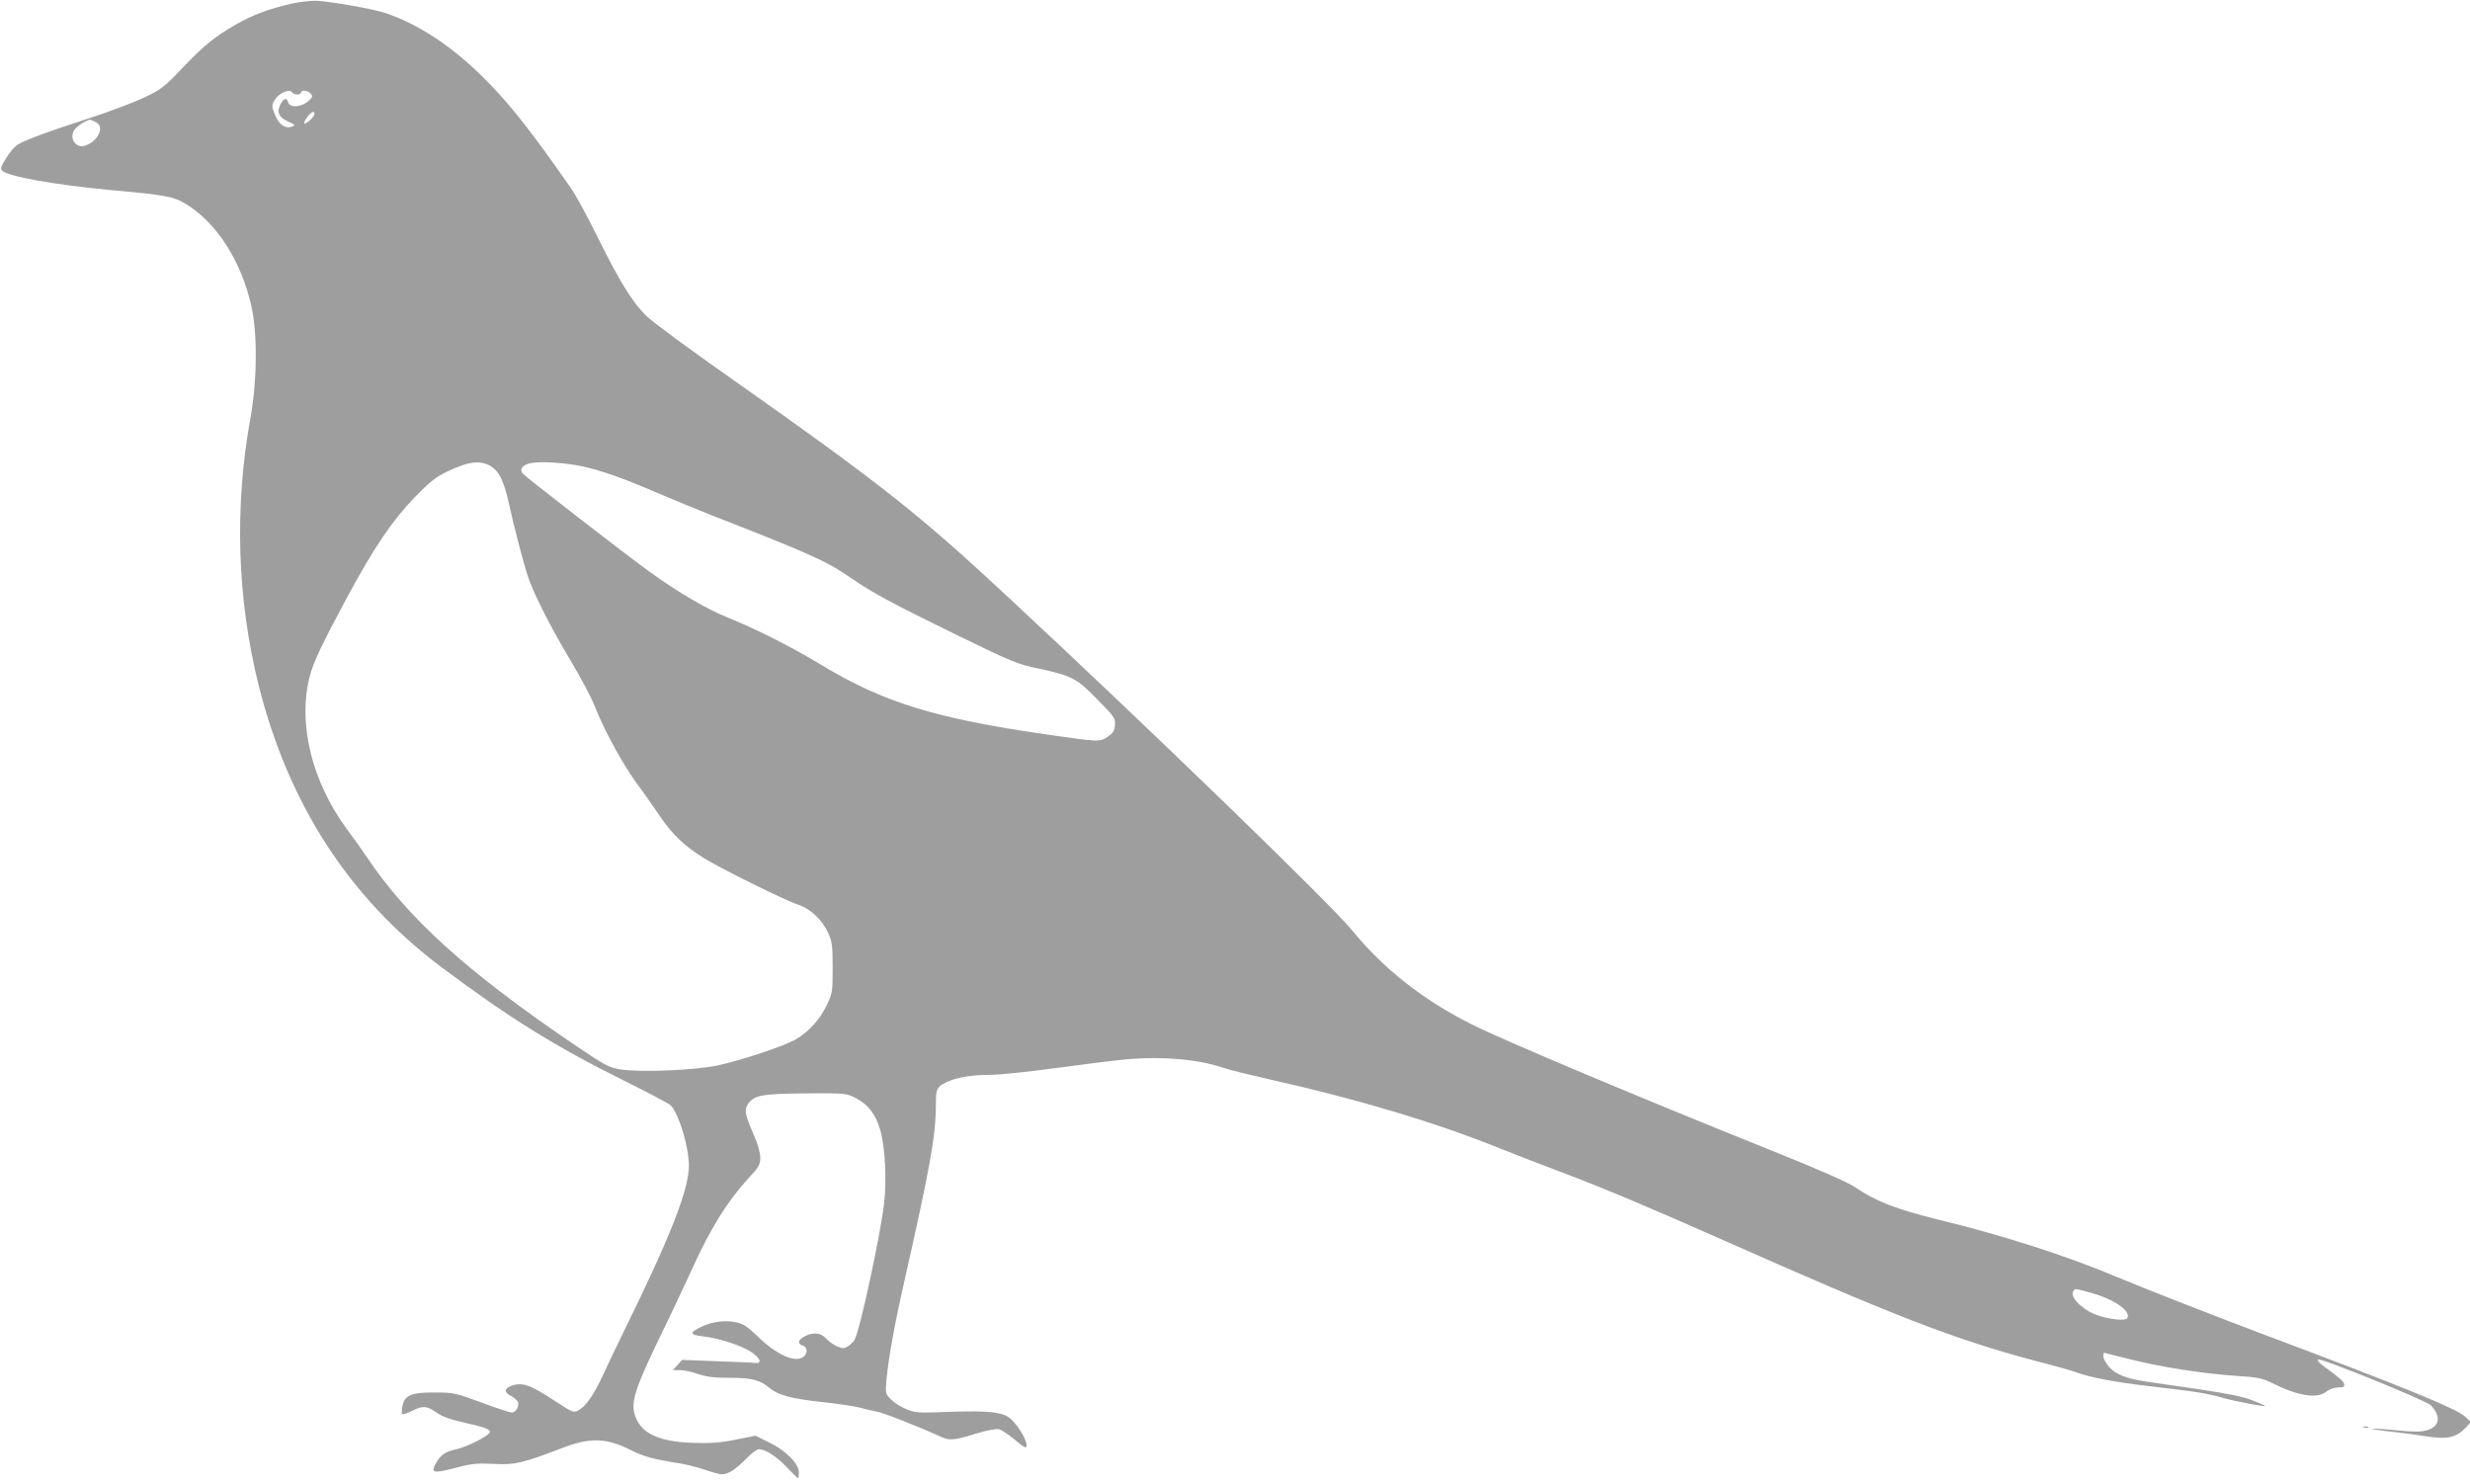<?xml version="1.0" standalone="no"?>
<!DOCTYPE svg PUBLIC "-//W3C//DTD SVG 20010904//EN"
 "http://www.w3.org/TR/2001/REC-SVG-20010904/DTD/svg10.dtd">
<svg version="1.0" xmlns="http://www.w3.org/2000/svg"
 width="1280pt" height="769pt" viewBox="0 0 1280 769"
 preserveAspectRatio="xMidYMid meet">
<g transform="translate(0,769) scale(0.1,-0.1)"
fill="#9e9e9e" stroke="none">
<path d="M1510 7671 c-120 -28 -200 -58 -284 -106 -111 -63 -174 -114 -285
-232 -90 -94 -106 -107 -195 -149 -54 -25 -179 -73 -279 -105 -236 -77 -346
-118 -379 -141 -14 -10 -41 -41 -58 -70 -26 -42 -29 -53 -18 -63 33 -30 273
-73 563 -100 279 -25 323 -33 385 -70 161 -97 288 -293 342 -528 33 -142 31
-392 -5 -588 -83 -459 -68 -933 43 -1379 155 -617 469 -1102 945 -1460 345
-259 595 -415 945 -588 129 -64 241 -123 248 -132 44 -53 91 -213 92 -311 0
-123 -96 -368 -335 -854 -35 -71 -84 -174 -109 -228 -49 -106 -90 -165 -129
-186 -24 -13 -31 -10 -109 41 -137 91 -178 106 -234 88 -42 -14 -44 -35 -5
-54 16 -9 31 -23 35 -31 8 -22 -11 -55 -32 -55 -9 0 -80 23 -157 52 -133 49
-145 52 -240 52 -123 1 -159 -14 -169 -70 -4 -20 -5 -39 -2 -42 4 -3 26 4 50
16 57 29 77 28 128 -8 30 -21 72 -36 135 -50 113 -25 146 -37 141 -53 -7 -19
-118 -75 -176 -88 -57 -12 -81 -29 -107 -79 -22 -43 -7 -46 108 -16 82 22 110
24 194 20 107 -7 155 5 353 81 148 57 231 55 360 -10 67 -33 112 -46 239 -66
41 -6 105 -22 142 -35 38 -13 78 -24 89 -24 33 0 71 24 125 79 27 28 57 51 68
51 34 0 92 -38 145 -94 29 -31 55 -56 58 -56 2 0 4 14 4 30 0 45 -67 113 -154
155 l-71 35 -105 -21 c-81 -16 -131 -19 -220 -16 -180 6 -272 51 -301 147 -20
65 5 141 125 390 58 118 132 276 166 350 101 223 186 360 294 479 59 63 66 76
66 112 0 23 -13 71 -31 112 -49 112 -53 134 -34 164 32 48 71 55 300 57 206 1
211 1 259 -24 66 -34 104 -84 128 -167 25 -88 34 -262 19 -383 -21 -173 -124
-650 -152 -702 -5 -10 -20 -25 -33 -34 -21 -13 -28 -13 -58 -1 -18 8 -44 26
-57 41 -28 30 -67 34 -111 11 -35 -18 -39 -40 -10 -48 24 -6 27 -39 5 -57 -42
-35 -140 8 -240 106 -52 50 -73 64 -112 72 -55 12 -122 3 -175 -22 -67 -32
-66 -43 4 -51 89 -10 207 -50 257 -85 43 -31 50 -57 15 -53 -10 2 -100 5 -199
9 l-180 7 -24 -27 -24 -26 37 0 c20 0 62 -9 93 -20 44 -15 83 -20 165 -20 117
0 157 -11 209 -55 43 -35 114 -54 273 -71 77 -8 162 -21 190 -28 28 -8 68 -17
89 -21 32 -5 211 -75 334 -131 44 -20 68 -18 178 16 59 18 107 27 122 24 13
-4 47 -26 76 -50 28 -24 54 -44 59 -44 28 0 -22 100 -74 147 -38 35 -111 44
-312 37 -172 -7 -183 -6 -232 15 -29 12 -64 35 -79 51 -27 28 -27 32 -21 102
10 108 43 290 88 488 140 621 168 774 168 942 0 74 5 85 49 107 53 27 131 41
231 41 49 0 202 16 340 35 138 19 306 40 373 46 183 16 370 -1 498 -45 24 -9
136 -36 249 -62 439 -98 851 -221 1180 -354 85 -34 225 -88 310 -120 206 -77
459 -183 840 -352 887 -394 1216 -522 1635 -632 94 -24 182 -49 198 -55 74
-29 207 -54 400 -76 227 -26 287 -36 371 -60 53 -16 209 -45 214 -41 1 2 -28
15 -65 29 -47 19 -131 36 -273 57 -113 16 -236 34 -275 40 -106 16 -160 37
-195 76 -16 19 -30 44 -30 54 0 11 1 20 3 20 1 0 64 -16 140 -35 160 -40 370
-73 548 -85 110 -7 133 -12 185 -38 133 -66 231 -82 279 -44 16 13 42 22 62
22 27 0 34 4 31 17 -3 15 -21 31 -114 99 -16 12 -26 25 -22 29 11 11 562 -213
586 -238 53 -57 45 -109 -19 -128 -33 -10 -66 -10 -162 -1 -66 7 -122 10 -124
8 -2 -2 42 -9 99 -15 57 -6 135 -17 173 -23 118 -19 163 -9 215 46 l24 27 -29
28 c-43 41 -340 162 -1045 426 -239 90 -618 238 -761 298 -255 108 -588 215
-929 298 -217 54 -318 93 -427 167 -39 26 -188 92 -438 192 -697 280 -1379
567 -1547 651 -252 126 -457 287 -622 489 -113 138 -1057 1052 -1782 1726
-464 432 -658 585 -1428 1128 -220 154 -422 303 -449 331 -73 74 -137 178
-247 400 -54 110 -118 228 -142 261 -127 181 -160 226 -237 326 -231 299 -472
494 -719 579 -64 22 -278 60 -362 65 -30 1 -89 -6 -130 -15z m5 -461 c3 -5 15
-10 26 -10 10 0 19 5 19 10 0 16 36 12 51 -6 11 -13 8 -19 -16 -40 -37 -31
-94 -33 -102 -4 -7 27 -24 21 -41 -13 -19 -39 -6 -66 41 -87 35 -15 39 -19 23
-25 -35 -15 -69 7 -90 58 -18 44 -19 51 -5 75 22 40 80 65 94 42z m115 -110
c0 -13 -37 -50 -51 -50 -6 0 -1 14 11 30 21 30 40 39 40 20z m-1135 -42 c50
-23 16 -100 -55 -123 -47 -15 -83 38 -55 81 13 20 58 49 82 54 1 0 14 -5 28
-12z m2059 -1791 c36 -26 61 -82 85 -194 23 -105 73 -299 96 -368 29 -89 119
-266 217 -430 53 -88 111 -196 128 -240 51 -130 146 -303 220 -405 39 -52 95
-132 125 -177 58 -85 121 -146 215 -205 80 -52 437 -228 493 -245 63 -19 128
-79 158 -146 21 -46 24 -67 24 -182 0 -125 -1 -132 -31 -195 -36 -74 -93 -137
-160 -176 -58 -34 -279 -108 -404 -135 -115 -25 -400 -37 -503 -21 -63 10 -79
19 -255 138 -546 372 -850 647 -1062 964 -24 36 -69 99 -100 140 -184 249
-258 550 -195 795 19 74 63 166 194 410 139 258 235 399 350 518 77 79 109
105 168 133 116 56 179 62 237 21z m461 7 c95 -20 218 -63 398 -141 84 -36
202 -84 262 -108 524 -205 605 -241 730 -327 118 -81 207 -129 550 -297 291
-142 317 -153 429 -176 171 -37 197 -50 304 -161 87 -88 93 -97 90 -131 -2
-30 -10 -42 -38 -61 -41 -28 -46 -27 -317 12 -577 83 -847 167 -1166 360 -153
93 -344 189 -484 245 -110 44 -262 133 -408 239 -135 98 -641 490 -656 508
-19 24 1 48 47 55 51 9 171 1 259 -17z m7825 -4285 c117 -32 206 -95 184 -130
-10 -17 -110 -4 -170 21 -78 34 -133 97 -107 123 9 10 9 10 93 -14z"/>
<path d="M12248 293 c6 -2 18 -2 25 0 6 3 1 5 -13 5 -14 0 -19 -2 -12 -5z"/>
</g>
</svg>
